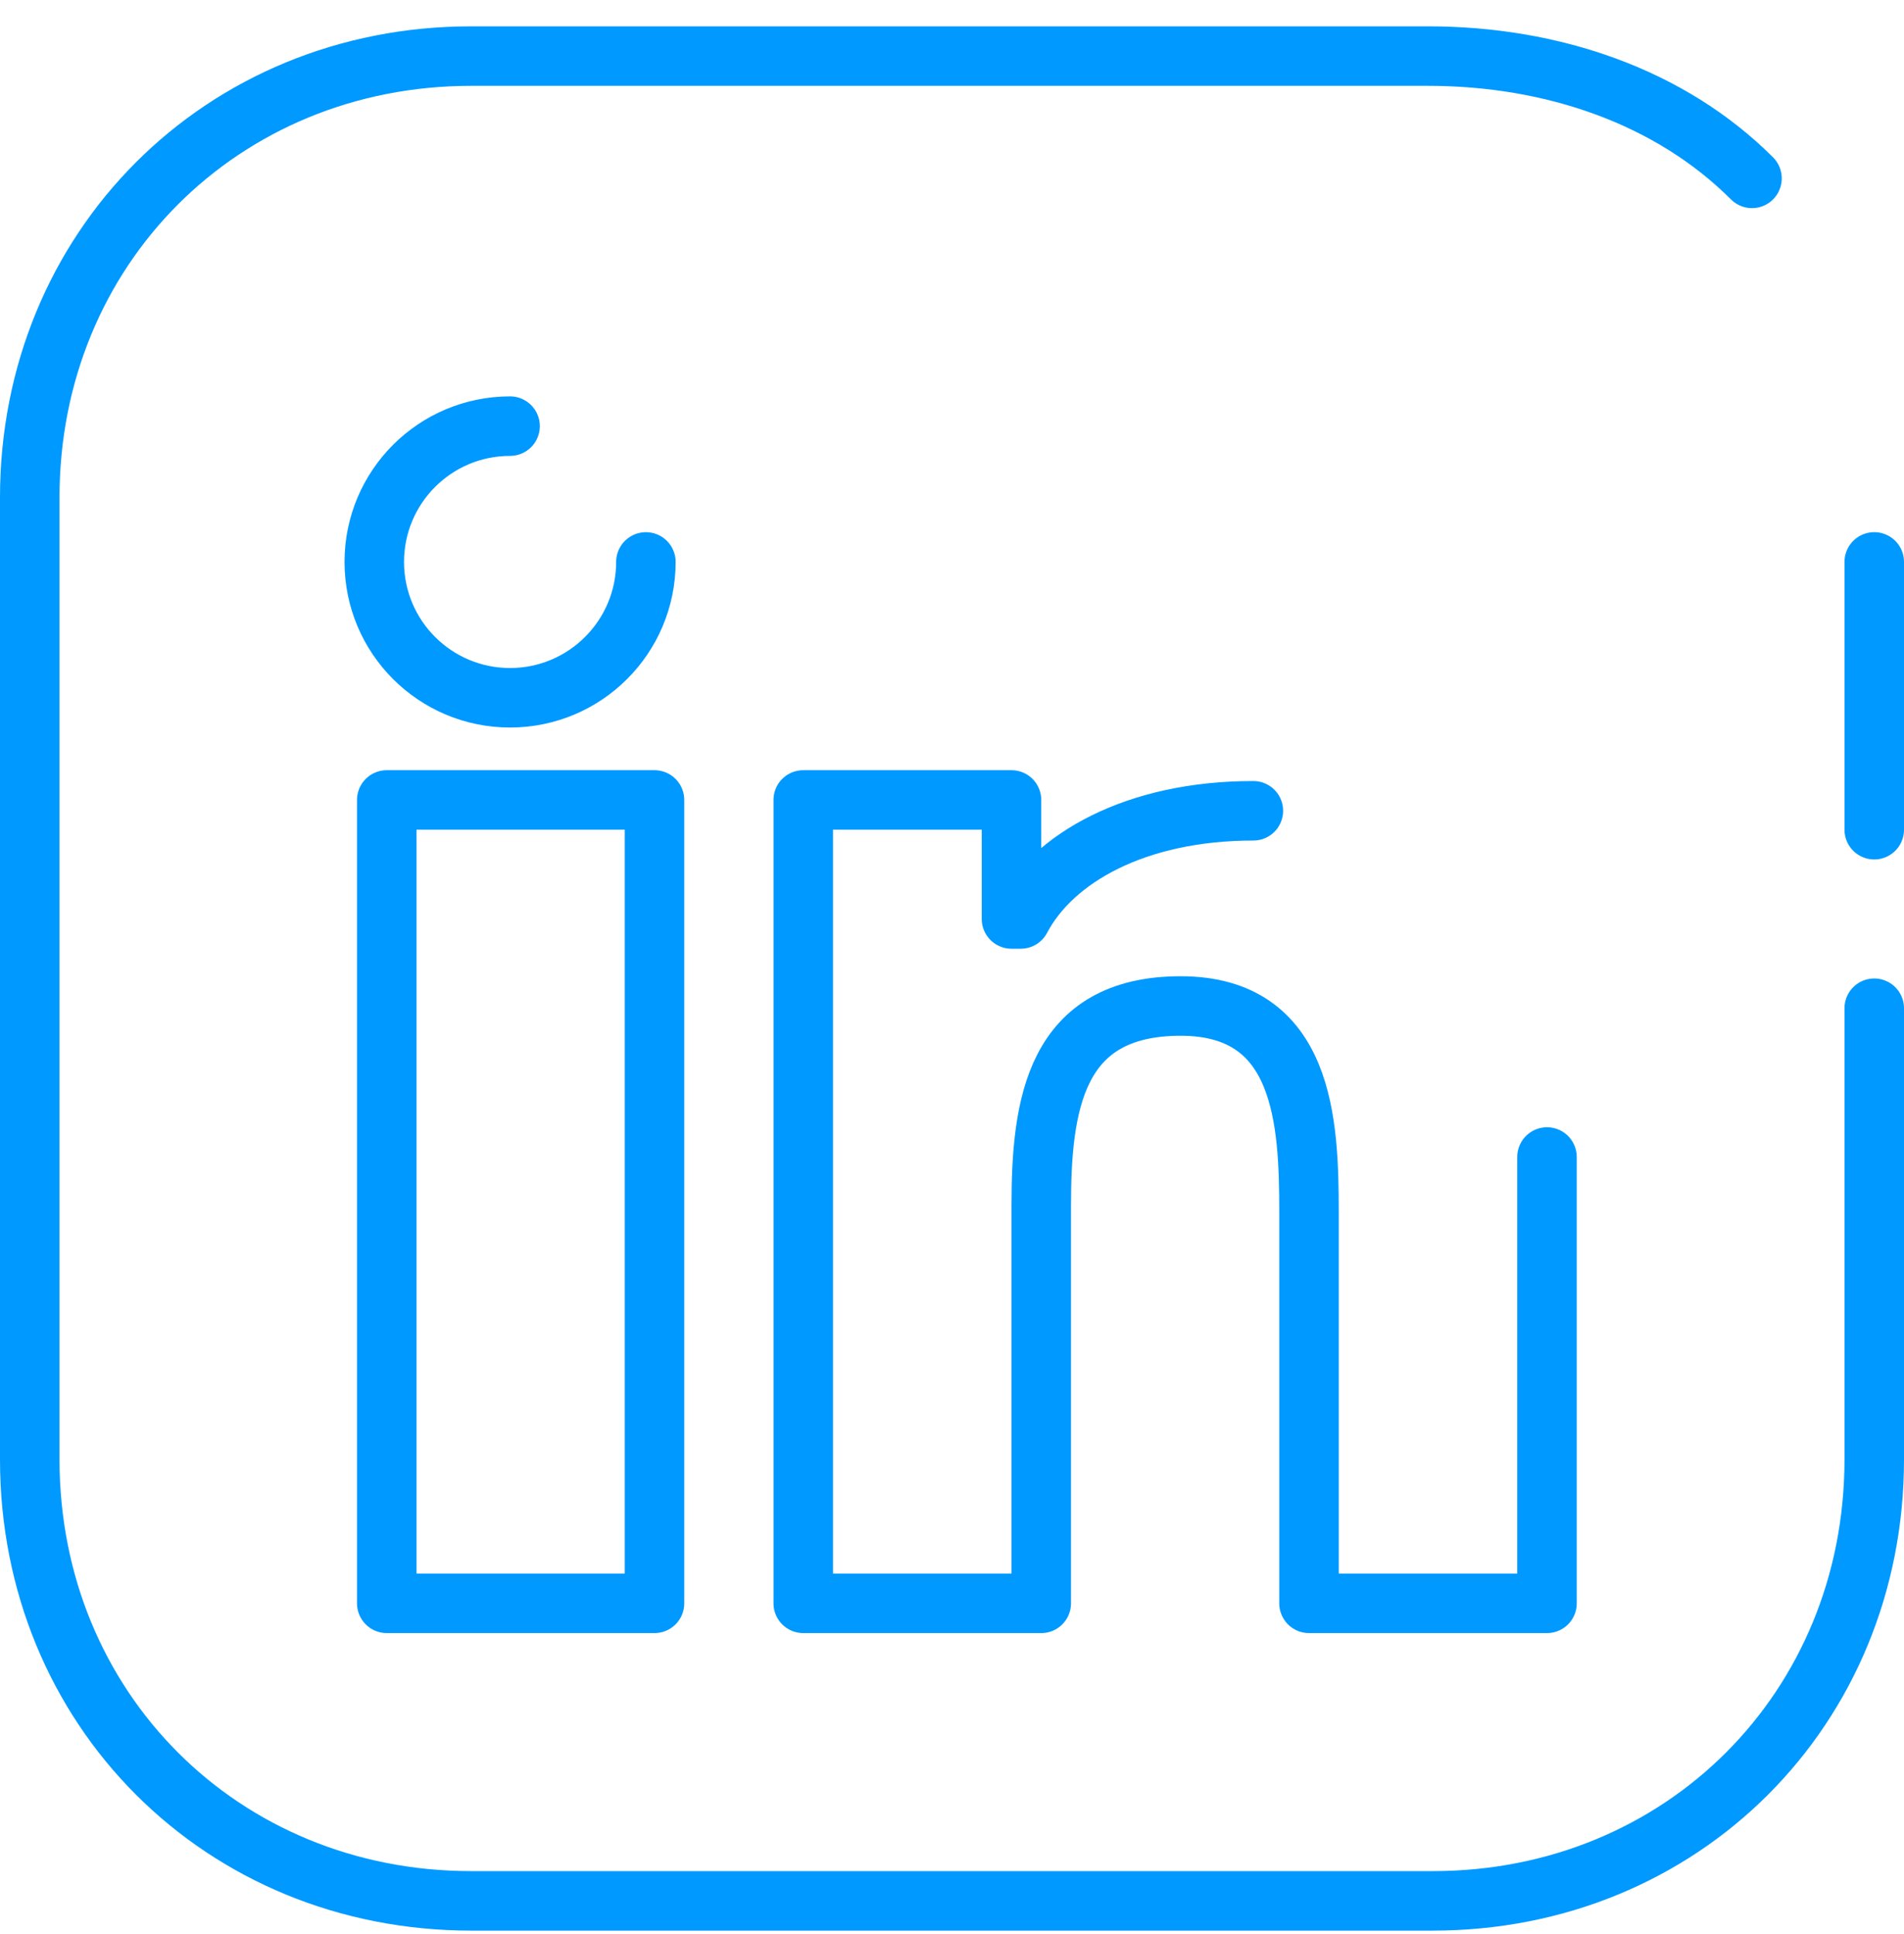 <svg width="64" height="65" viewBox="0 0 64 65" fill="none" xmlns="http://www.w3.org/2000/svg">
<path d="M21.711 18.886C21.709 21.407 19.666 23.45 17.145 23.451C14.622 23.451 12.581 21.406 12.581 18.886C12.581 16.366 14.622 14.322 17.145 14.322M52 38.885V53.885H44V40.738C44 37.708 43.839 33.81 39.687 33.81C35.468 33.81 35 37.111 35 40.52V53.885H27V26.885H34V30.885H34.311C35.395 28.829 38.187 27.249 42.13 27.249M22 53.885H13V26.885H22V53.885Z" stroke="#0099FF" stroke-width="2" stroke-linecap="round" stroke-linejoin="round"/>
<path d="M63 33.885V49.048C63 57.427 56.541 63.885 48.162 63.885H15.838C7.459 63.885 1 57.427 1 49.048V16.722C1 8.345 7.459 1.885 15.838 1.885H48C52.189 1.885 56.145 3.25 58.891 5.995M63 27.885V18.885" stroke="#0099FF" stroke-width="2" stroke-linecap="round" stroke-linejoin="round"/>
</svg>
